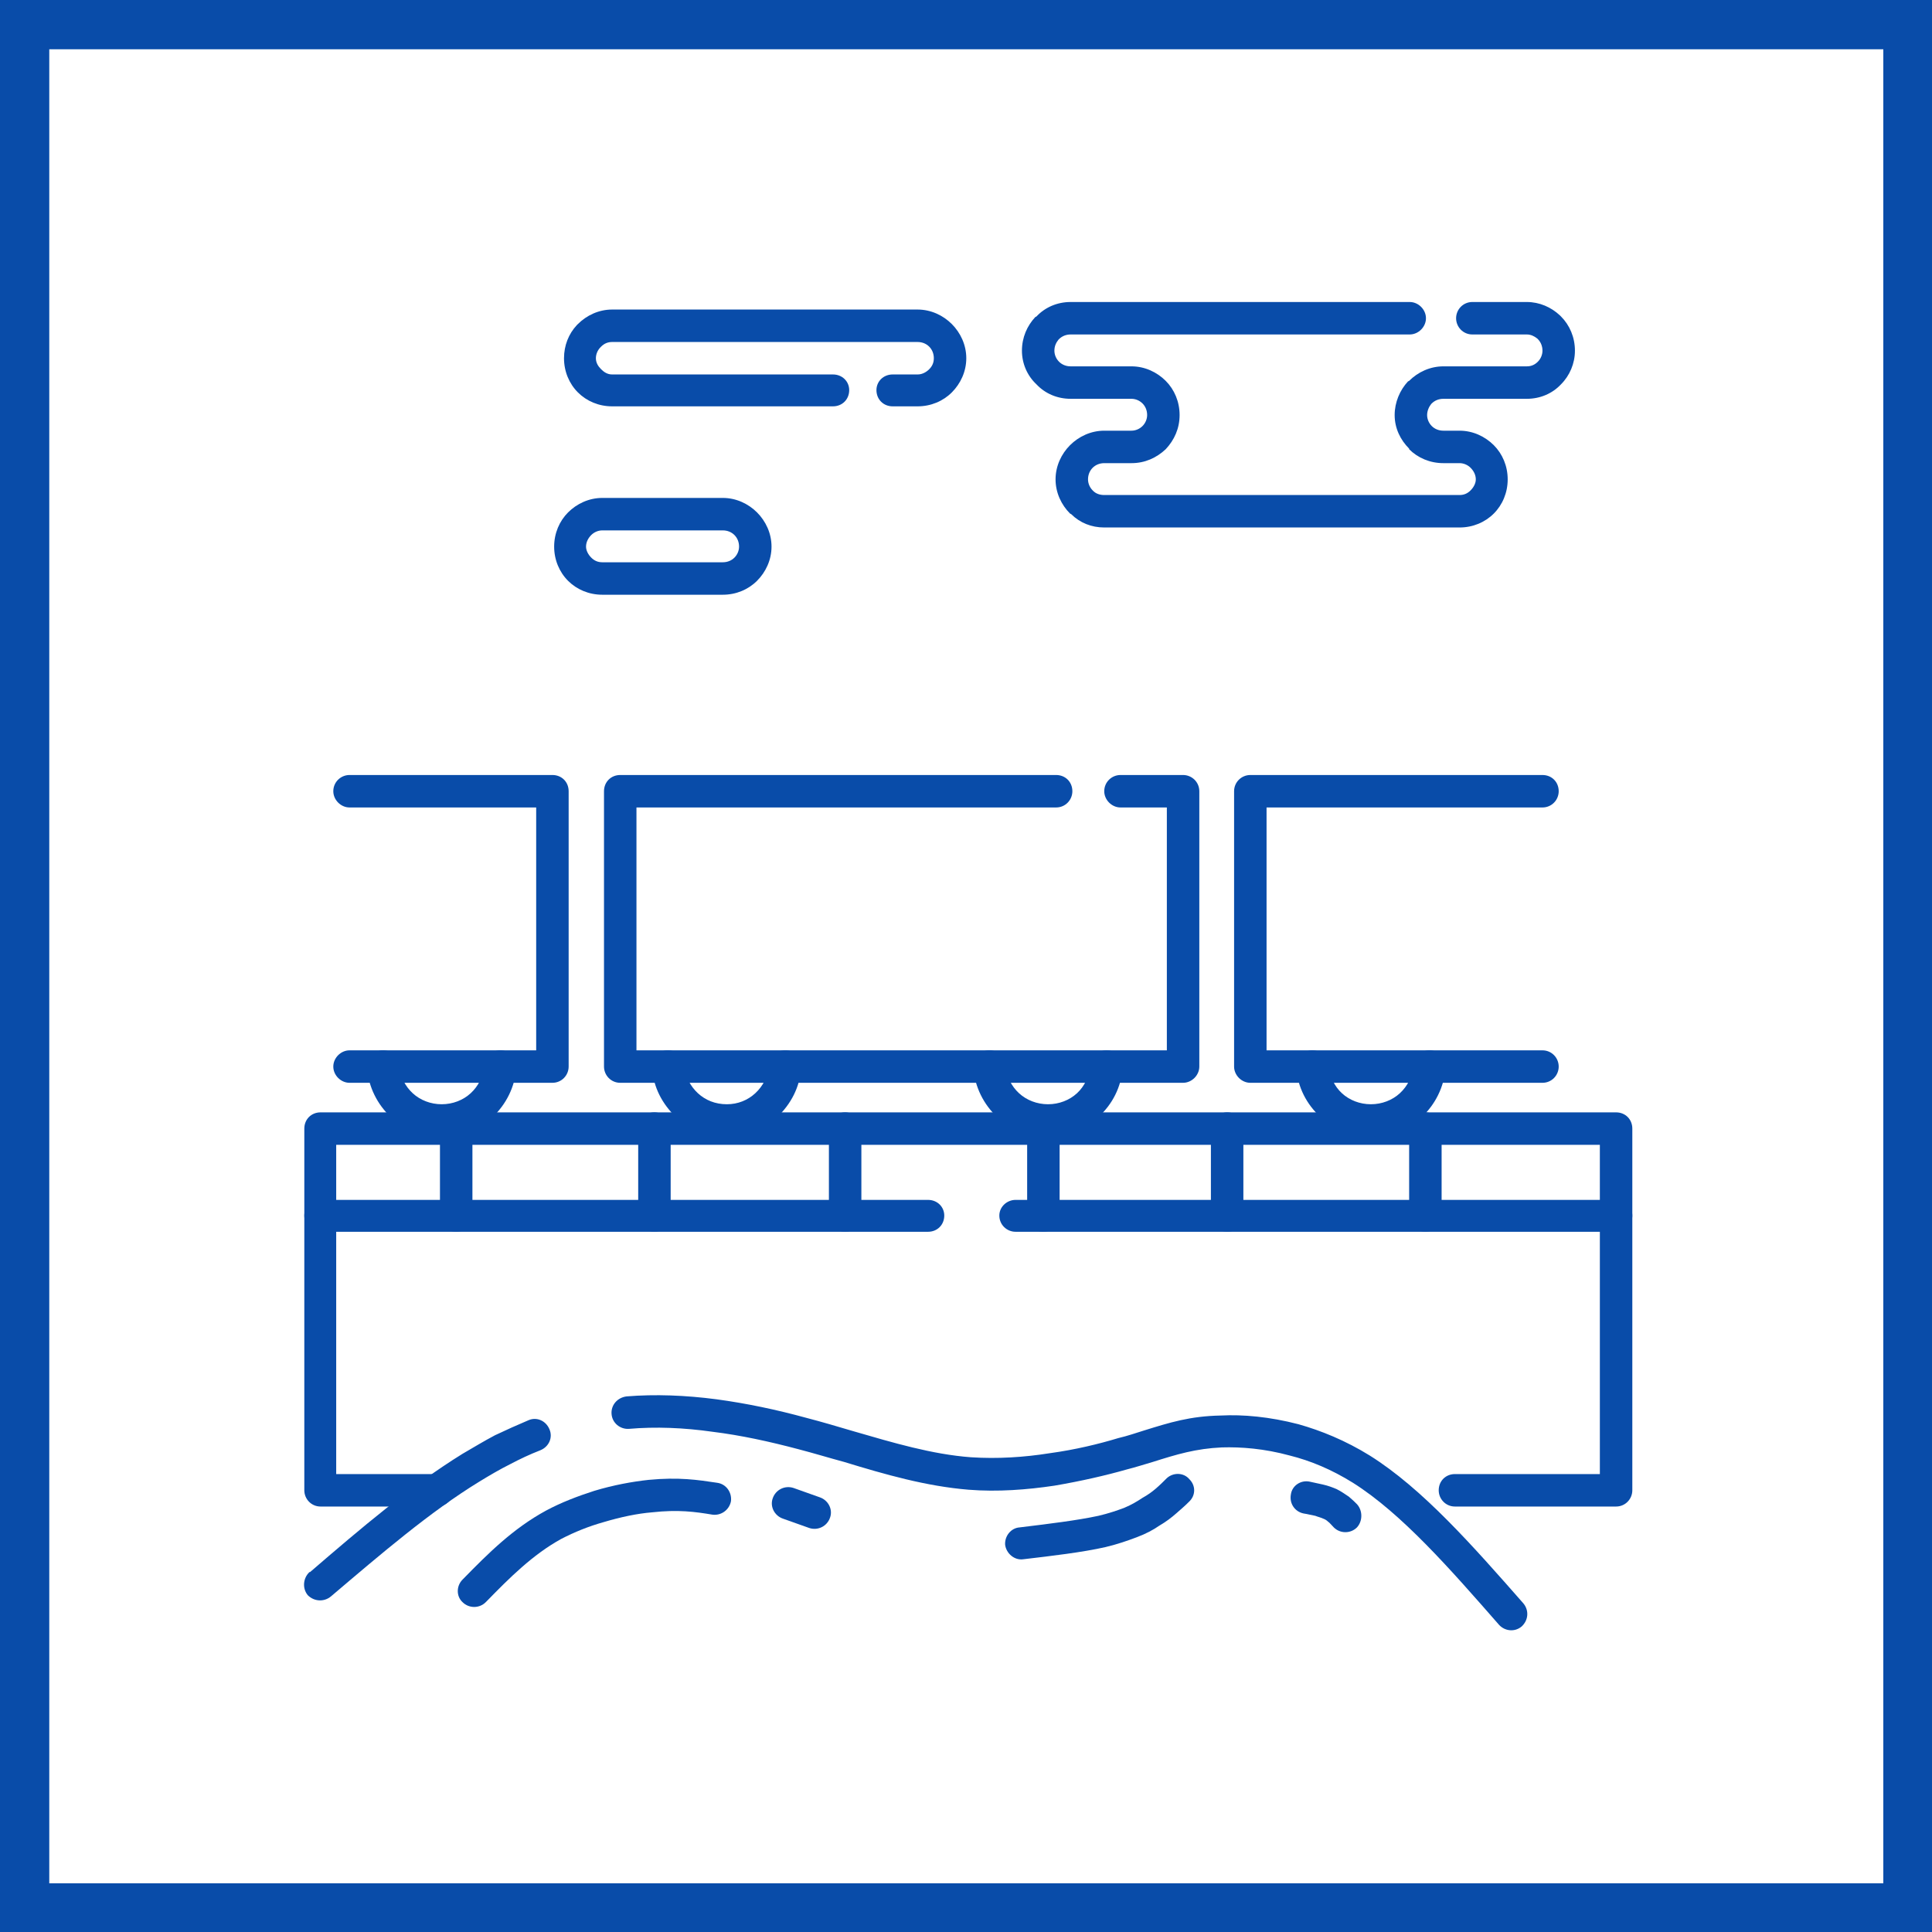 <?xml version="1.0" encoding="UTF-8"?>
<!DOCTYPE svg PUBLIC "-//W3C//DTD SVG 1.0//EN" "http://www.w3.org/TR/2001/REC-SVG-20010904/DTD/svg10.dtd">
<!-- Creator: CorelDRAW 2020 (64-Bit) -->
<svg xmlns="http://www.w3.org/2000/svg" xml:space="preserve" width="800px" height="800px" version="1.0" style="shape-rendering:geometricPrecision; text-rendering:geometricPrecision; image-rendering:optimizeQuality; fill-rule:evenodd; clip-rule:evenodd"
viewBox="0 0 33.33 33.33"
 xmlns:xlink="http://www.w3.org/1999/xlink"
 xmlns:xodm="http://www.corel.com/coreldraw/odm/2003">
 <defs>
  <style type="text/css">
   <![CDATA[
    .fil0 {fill:#094CA9}
    .fil1 {fill:white}
   ]]>
  </style>
 </defs>
 <g id="Слой_x0020_1">
  <g id="_2156827300528">
   <g>
    <rect class="fil0" width="33.33" height="33.33"/>
    <rect class="fil1" x="0.85" y="0.85" width="31.64" height="31.64"/>
   </g>
   <g>
    <path class="fil0" d="M19.52 7.99l-0.47 0c-0.08,0 -0.15,0.03 -0.2,0.08 -0.05,0.05 -0.08,0.12 -0.08,0.2 0,0.07 0.03,0.14 0.08,0.19l0.01 0.01c0.05,0.05 0.12,0.07 0.19,0.07l6.13 0c0.08,0 0.14,-0.03 0.19,-0.08 0.05,-0.05 0.09,-0.12 0.09,-0.19 0,-0.08 -0.04,-0.15 -0.09,-0.2 -0.05,-0.05 -0.12,-0.08 -0.19,-0.08l-0.28 0c-0.23,0 -0.44,-0.09 -0.59,-0.24l0 -0.01c-0.15,-0.15 -0.25,-0.35 -0.25,-0.58 0,-0.22 0.09,-0.43 0.23,-0.58l0.02 -0.01c0.15,-0.15 0.36,-0.25 0.59,-0.25l1.44 0c0.08,0 0.14,-0.03 0.19,-0.08l0 0c0.05,-0.05 0.08,-0.12 0.08,-0.19 0,-0.08 -0.03,-0.15 -0.08,-0.2l-0.01 -0.01c-0.05,-0.04 -0.11,-0.07 -0.18,-0.07l-0.94 0c-0.16,0 -0.28,-0.13 -0.28,-0.28 0,-0.15 0.12,-0.28 0.28,-0.28l0.94 0c0.22,0 0.42,0.09 0.57,0.23l0.02 0.02c0.15,0.15 0.24,0.36 0.24,0.59 0,0.22 -0.09,0.43 -0.24,0.58l0 0c-0.15,0.16 -0.36,0.25 -0.59,0.25l-1.44 0c-0.08,0 -0.15,0.03 -0.2,0.08l-0.01 0.01c-0.04,0.05 -0.07,0.12 -0.07,0.19 0,0.07 0.03,0.14 0.08,0.19 0.05,0.05 0.12,0.08 0.2,0.08l0.28 0c0.23,0 0.44,0.1 0.59,0.25l0 0c0.15,0.15 0.24,0.36 0.24,0.59 0,0.23 -0.09,0.44 -0.24,0.59l0 0c-0.15,0.15 -0.36,0.24 -0.59,0.24l-6.13 0c-0.22,0 -0.42,-0.08 -0.57,-0.23l-0.02 -0.01c-0.15,-0.15 -0.25,-0.36 -0.25,-0.59 0,-0.23 0.1,-0.44 0.25,-0.59 0.15,-0.15 0.36,-0.25 0.59,-0.25l0.47 0c0.07,0 0.14,-0.03 0.19,-0.08 0.05,-0.05 0.08,-0.12 0.08,-0.19 0,-0.08 -0.03,-0.15 -0.08,-0.2 -0.05,-0.05 -0.12,-0.08 -0.19,-0.08l-1.05 0c-0.23,0 -0.44,-0.09 -0.59,-0.25l0 0c-0.16,-0.15 -0.25,-0.36 -0.25,-0.58 0,-0.23 0.09,-0.43 0.23,-0.58l0.02 -0.01c0.15,-0.16 0.36,-0.25 0.59,-0.25l5.85 0c0.15,0 0.28,0.13 0.28,0.28 0,0.15 -0.13,0.28 -0.28,0.28l-5.85 0c-0.08,0 -0.15,0.03 -0.2,0.08l-0.01 0.01c-0.04,0.05 -0.07,0.11 -0.07,0.19 0,0.07 0.03,0.14 0.08,0.19 0.05,0.05 0.12,0.08 0.2,0.08l1.05 0c0.23,0 0.44,0.1 0.59,0.25l0 0c0.15,0.15 0.24,0.36 0.24,0.59 0,0.23 -0.09,0.43 -0.24,0.59l0 0c-0.16,0.15 -0.36,0.24 -0.59,0.24z"/>
    <path class="fil0" d="M15.4 7.01c-0.16,0 -0.28,-0.12 -0.28,-0.28 0,-0.15 0.12,-0.27 0.28,-0.27l0.43 0c0.08,0 0.15,-0.04 0.2,-0.09 0.05,-0.05 0.08,-0.11 0.08,-0.19 0,-0.08 -0.03,-0.15 -0.08,-0.2 -0.05,-0.05 -0.12,-0.08 -0.2,-0.08l-5.27 0c-0.08,0 -0.14,0.03 -0.19,0.08l-0.01 0.01c-0.05,0.05 -0.08,0.12 -0.08,0.19 0,0.08 0.04,0.14 0.09,0.19 0.05,0.05 0.11,0.09 0.19,0.09l3.81 0c0.16,0 0.28,0.12 0.28,0.27 0,0.16 -0.12,0.28 -0.28,0.28l-3.81 0c-0.23,0 -0.44,-0.09 -0.59,-0.24l0 0c-0.15,-0.15 -0.24,-0.36 -0.24,-0.59 0,-0.22 0.08,-0.42 0.22,-0.57l0.02 -0.02c0.15,-0.15 0.36,-0.25 0.59,-0.25l5.27 0c0.23,0 0.44,0.1 0.59,0.25 0.15,0.15 0.25,0.36 0.25,0.59 0,0.23 -0.1,0.44 -0.25,0.59l0 0c-0.15,0.15 -0.36,0.24 -0.59,0.24l-0.43 0z"/>
    <path class="fil0" d="M12.47 9.15l-2.08 0c-0.07,0 -0.14,0.03 -0.19,0.08 -0.05,0.05 -0.09,0.12 -0.09,0.2 0,0.07 0.04,0.14 0.09,0.19 0.05,0.05 0.11,0.08 0.19,0.08l2.08 0c0.08,0 0.15,-0.03 0.2,-0.08 0.05,-0.05 0.08,-0.12 0.08,-0.19 0,-0.08 -0.03,-0.15 -0.08,-0.2 -0.05,-0.05 -0.12,-0.08 -0.2,-0.08zm-2.08 -0.56l0 0 2.08 0c0.23,0 0.44,0.1 0.59,0.25 0.15,0.15 0.25,0.36 0.25,0.59 0,0.23 -0.1,0.44 -0.25,0.59l0 0c-0.15,0.15 -0.36,0.24 -0.59,0.24l-2.08 0c-0.23,0 -0.44,-0.09 -0.59,-0.24l0 0c-0.15,-0.15 -0.24,-0.36 -0.24,-0.59 0,-0.23 0.09,-0.44 0.24,-0.59 0.15,-0.15 0.36,-0.25 0.59,-0.25z"/>
    <path class="fil0" d="M7.54 25.43c0.16,0 0.28,0.12 0.28,0.28 0,0.15 -0.12,0.28 -0.28,0.28l-2.01 0c-0.16,0 -0.28,-0.13 -0.28,-0.28l0 -4.74c0,-0.15 0.12,-0.27 0.28,-0.27 0.15,0 0.27,0.12 0.27,0.27l0 4.46 1.74 0zm20.06 -4.46l0 0c0,-0.15 0.13,-0.27 0.28,-0.27 0.16,0 0.28,0.12 0.28,0.27l0 4.74c0,0.15 -0.12,0.28 -0.28,0.28l-2.78 0c-0.16,0 -0.28,-0.13 -0.28,-0.28 0,-0.16 0.12,-0.28 0.28,-0.28l2.5 0 0 -4.46z"/>
    <path class="fil0" d="M16.01 20.7c0.16,0 0.28,0.12 0.28,0.27 0,0.16 -0.12,0.28 -0.28,0.28l-10.48 0c-0.16,0 -0.28,-0.12 -0.28,-0.28l0 -1.5c0,-0.16 0.12,-0.28 0.28,-0.28l22.35 0c0.16,0 0.28,0.12 0.28,0.28l0 1.5c0,0.16 -0.12,0.28 -0.28,0.28l-10.36 0c-0.15,0 -0.28,-0.12 -0.28,-0.28 0,-0.15 0.13,-0.27 0.28,-0.27l10.08 0 0 -0.95 -21.8 0 0 0.95 10.21 0z"/>
    <path class="fil0" d="M7.59 19.47c0,-0.16 0.12,-0.28 0.28,-0.28 0.15,0 0.28,0.12 0.28,0.28l0 1.5c0,0.16 -0.13,0.28 -0.28,0.28 -0.16,0 -0.28,-0.12 -0.28,-0.28l0 -1.5z"/>
    <path class="fil0" d="M11.01 19.47c0,-0.16 0.12,-0.28 0.28,-0.28 0.15,0 0.28,0.12 0.28,0.28l0 1.5c0,0.16 -0.13,0.28 -0.28,0.28 -0.16,0 -0.28,-0.12 -0.28,-0.28l0 -1.5z"/>
    <path class="fil0" d="M14.3 19.47c0,-0.16 0.12,-0.28 0.28,-0.28 0.15,0 0.28,0.12 0.28,0.28l0 1.5c0,0.16 -0.13,0.28 -0.28,0.28 -0.16,0 -0.28,-0.12 -0.28,-0.28l0 -1.5z"/>
    <path class="fil0" d="M17.72 19.47c0,-0.16 0.12,-0.28 0.28,-0.28 0.15,0 0.28,0.12 0.28,0.28l0 1.5c0,0.16 -0.13,0.28 -0.28,0.28 -0.16,0 -0.28,-0.12 -0.28,-0.28l0 -1.5z"/>
    <path class="fil0" d="M20.89 19.47c0,-0.16 0.13,-0.28 0.28,-0.28 0.16,0 0.28,0.12 0.28,0.28l0 1.5c0,0.16 -0.12,0.28 -0.28,0.28 -0.15,0 -0.28,-0.12 -0.28,-0.28l0 -1.5z"/>
    <path class="fil0" d="M24.31 19.47c0,-0.16 0.13,-0.28 0.28,-0.28 0.16,0 0.28,0.12 0.28,0.28l0 1.5c0,0.16 -0.12,0.28 -0.28,0.28 -0.15,0 -0.28,-0.12 -0.28,-0.28l0 -1.5z"/>
    <path class="fil0" d="M5.71 27.54c-0.12,0.1 -0.29,0.09 -0.4,-0.02 -0.1,-0.12 -0.08,-0.3 0.03,-0.4l0.01 0c0.87,-0.75 1.74,-1.49 2.63,-2.04 0.19,-0.11 0.37,-0.22 0.56,-0.32 0.19,-0.09 0.39,-0.18 0.58,-0.26 0.14,-0.06 0.3,0.01 0.36,0.16 0.06,0.14 -0.01,0.3 -0.16,0.36 -0.18,0.07 -0.35,0.15 -0.52,0.24 -0.18,0.09 -0.35,0.19 -0.53,0.3 -0.85,0.52 -1.7,1.25 -2.56,1.98l0 0zm5.14 -2.89l0 0c-0.15,0.01 -0.29,-0.1 -0.3,-0.26 -0.01,-0.15 0.1,-0.28 0.26,-0.3 0.49,-0.04 1.02,-0.02 1.55,0.05 0.52,0.07 1.04,0.18 1.55,0.32 0.27,0.07 0.54,0.15 0.81,0.23 0.69,0.2 1.36,0.4 2.03,0.45 0.46,0.03 0.92,0 1.36,-0.07 0.44,-0.06 0.85,-0.16 1.18,-0.26 0.17,-0.04 0.31,-0.09 0.44,-0.13 0.45,-0.14 0.8,-0.25 1.33,-0.26 0.38,-0.02 0.84,0.02 1.34,0.15 0.39,0.11 0.81,0.28 1.23,0.54 0.91,0.57 1.78,1.56 2.65,2.55 0.1,0.12 0.09,0.29 -0.03,0.4 -0.12,0.1 -0.29,0.08 -0.39,-0.03 -0.84,-0.96 -1.68,-1.92 -2.52,-2.45 -0.37,-0.23 -0.73,-0.38 -1.09,-0.47 -0.44,-0.12 -0.84,-0.15 -1.17,-0.14 -0.45,0.02 -0.78,0.12 -1.19,0.25 -0.14,0.04 -0.29,0.09 -0.45,0.13 -0.35,0.1 -0.78,0.2 -1.25,0.28 -0.47,0.07 -0.98,0.11 -1.48,0.07 -0.73,-0.06 -1.43,-0.26 -2.15,-0.48 -0.26,-0.07 -0.52,-0.15 -0.79,-0.22 -0.49,-0.13 -0.99,-0.24 -1.48,-0.3 -0.49,-0.07 -0.98,-0.09 -1.44,-0.05z"/>
    <path class="fil0" d="M8.38 27.64c-0.11,0.11 -0.29,0.11 -0.4,0 -0.11,-0.1 -0.11,-0.28 0,-0.39l0.01 -0.01c0.43,-0.44 0.86,-0.87 1.43,-1.18 0.26,-0.14 0.55,-0.25 0.83,-0.34 0.33,-0.1 0.66,-0.16 0.94,-0.19 0.52,-0.05 0.85,0 1.18,0.05 0.16,0.02 0.26,0.17 0.24,0.32 -0.03,0.15 -0.17,0.25 -0.32,0.23 -0.3,-0.05 -0.59,-0.09 -1.04,-0.04 -0.25,0.02 -0.54,0.08 -0.84,0.17 -0.25,0.07 -0.5,0.17 -0.73,0.29 -0.49,0.27 -0.89,0.67 -1.29,1.08l-0.01 0.01z"/>
    <path class="fil0" d="M17.65 26.9c-0.15,0.02 -0.29,-0.1 -0.31,-0.25 -0.01,-0.15 0.1,-0.29 0.25,-0.3 0.49,-0.06 0.99,-0.12 1.36,-0.2 0.17,-0.04 0.32,-0.09 0.45,-0.14 0.12,-0.05 0.22,-0.11 0.31,-0.17 0.09,-0.05 0.16,-0.1 0.23,-0.16 0.07,-0.06 0.13,-0.12 0.19,-0.18 0.11,-0.1 0.29,-0.1 0.39,0.02 0.11,0.11 0.11,0.28 -0.01,0.39 -0.07,0.07 -0.14,0.13 -0.22,0.2 -0.08,0.07 -0.17,0.14 -0.29,0.21 -0.1,0.07 -0.23,0.14 -0.39,0.2 -0.16,0.06 -0.33,0.12 -0.54,0.17 -0.4,0.09 -0.91,0.15 -1.42,0.21l0 0z"/>
    <path class="fil0" d="M13.51 26.2c-0.15,-0.05 -0.23,-0.21 -0.18,-0.35 0.05,-0.15 0.21,-0.23 0.36,-0.18l0.45 0.16c0.15,0.05 0.23,0.21 0.18,0.35 -0.05,0.15 -0.21,0.23 -0.36,0.18l-0.45 -0.16z"/>
    <path class="fil0" d="M22.49 26.11c-0.15,-0.03 -0.25,-0.17 -0.22,-0.33 0.02,-0.15 0.17,-0.25 0.32,-0.22 0.08,0.02 0.15,0.03 0.23,0.05 0.09,0.02 0.17,0.05 0.24,0.08 0.08,0.04 0.15,0.09 0.21,0.13 0.06,0.05 0.1,0.09 0.14,0.13 0.1,0.11 0.1,0.29 0,0.4 -0.11,0.11 -0.29,0.11 -0.4,0 -0.04,-0.04 -0.07,-0.08 -0.1,-0.1 -0.02,-0.02 -0.05,-0.04 -0.08,-0.05 -0.04,-0.02 -0.09,-0.03 -0.14,-0.05 -0.06,-0.01 -0.13,-0.03 -0.2,-0.04z"/>
    <path class="fil0" d="M19.33 13.93c-0.15,0 -0.28,-0.13 -0.28,-0.28 0,-0.16 0.13,-0.28 0.28,-0.28l1.08 0c0.15,0 0.28,0.12 0.28,0.28l0 4.75c0,0.15 -0.13,0.28 -0.28,0.28l-9.71 0c-0.16,0 -0.28,-0.13 -0.28,-0.28l0 -4.75c0,-0.16 0.12,-0.28 0.28,-0.28l7.52 0c0.16,0 0.28,0.12 0.28,0.28 0,0.15 -0.12,0.28 -0.28,0.28l-7.24 0 0 4.19 9.15 0 0 -4.19 -0.8 0z"/>
    <path class="fil0" d="M26.61 18.12c0.16,0 0.28,0.13 0.28,0.28 0,0.15 -0.12,0.28 -0.28,0.28l-5.04 0c-0.15,0 -0.28,-0.13 -0.28,-0.28l0 -4.75c0,-0.16 0.13,-0.28 0.28,-0.28l5.04 0c0.16,0 0.28,0.12 0.28,0.28 0,0.15 -0.12,0.28 -0.28,0.28l-4.76 0 0 4.19 4.76 0z"/>
    <path class="fil0" d="M6.03 18.68c-0.15,0 -0.28,-0.13 -0.28,-0.28 0,-0.15 0.13,-0.28 0.28,-0.28l3.22 0 0 -4.19 -3.22 0c-0.15,0 -0.28,-0.13 -0.28,-0.28 0,-0.16 0.13,-0.28 0.28,-0.28l3.5 0c0.16,0 0.28,0.12 0.28,0.28l0 4.75c0,0.15 -0.12,0.28 -0.28,0.28l-3.5 0z"/>
    <path class="fil0" d="M13.27 18.38c0.01,-0.16 0.14,-0.27 0.3,-0.26 0.15,0.01 0.27,0.15 0.25,0.3 -0.02,0.34 -0.18,0.63 -0.41,0.85 -0.23,0.21 -0.54,0.34 -0.87,0.34 -0.34,0 -0.65,-0.13 -0.88,-0.34 -0.23,-0.22 -0.39,-0.51 -0.41,-0.85 -0.01,-0.15 0.1,-0.29 0.25,-0.3 0.16,-0.01 0.29,0.1 0.3,0.26 0.02,0.19 0.11,0.36 0.24,0.48 0.13,0.12 0.3,0.19 0.5,0.19 0.19,0 0.36,-0.07 0.49,-0.19 0.13,-0.12 0.22,-0.29 0.24,-0.48z"/>
    <path class="fil0" d="M18.81 18.38c0.01,-0.16 0.15,-0.27 0.3,-0.26 0.15,0.01 0.27,0.15 0.26,0.3 -0.03,0.34 -0.18,0.63 -0.42,0.85 -0.23,0.21 -0.53,0.34 -0.87,0.34 -0.34,0 -0.65,-0.13 -0.88,-0.34 -0.23,-0.22 -0.38,-0.51 -0.41,-0.85 -0.01,-0.15 0.1,-0.29 0.26,-0.3 0.15,-0.01 0.29,0.1 0.3,0.26 0.01,0.19 0.1,0.36 0.23,0.48 0.13,0.12 0.31,0.19 0.5,0.19 0.19,0 0.37,-0.07 0.5,-0.19 0.13,-0.12 0.21,-0.29 0.23,-0.48z"/>
    <path class="fil0" d="M24.38 18.38c0.02,-0.16 0.15,-0.27 0.3,-0.26 0.16,0.01 0.27,0.15 0.26,0.3 -0.03,0.34 -0.18,0.63 -0.41,0.85 -0.23,0.21 -0.54,0.34 -0.88,0.34 -0.34,0 -0.64,-0.13 -0.87,-0.34 -0.24,-0.22 -0.39,-0.51 -0.42,-0.85 -0.01,-0.15 0.11,-0.29 0.26,-0.3 0.15,-0.01 0.29,0.1 0.3,0.26 0.02,0.19 0.1,0.36 0.23,0.48 0.13,0.12 0.31,0.19 0.5,0.19 0.19,0 0.37,-0.07 0.5,-0.19 0.13,-0.12 0.22,-0.29 0.23,-0.48z"/>
    <path class="fil0" d="M8.35 18.38c0.01,-0.16 0.15,-0.27 0.3,-0.26 0.16,0.01 0.27,0.15 0.26,0.3 -0.03,0.34 -0.18,0.63 -0.41,0.85 -0.23,0.21 -0.54,0.34 -0.88,0.34 -0.34,0 -0.64,-0.13 -0.88,-0.34 -0.23,-0.22 -0.38,-0.51 -0.41,-0.85 -0.01,-0.15 0.11,-0.29 0.26,-0.3 0.15,-0.01 0.29,0.1 0.3,0.26 0.01,0.19 0.1,0.36 0.23,0.48 0.13,0.12 0.31,0.19 0.5,0.19 0.19,0 0.37,-0.07 0.5,-0.19 0.13,-0.12 0.22,-0.29 0.23,-0.48z"/>
   </g>
  </g>
 </g>
</svg>
